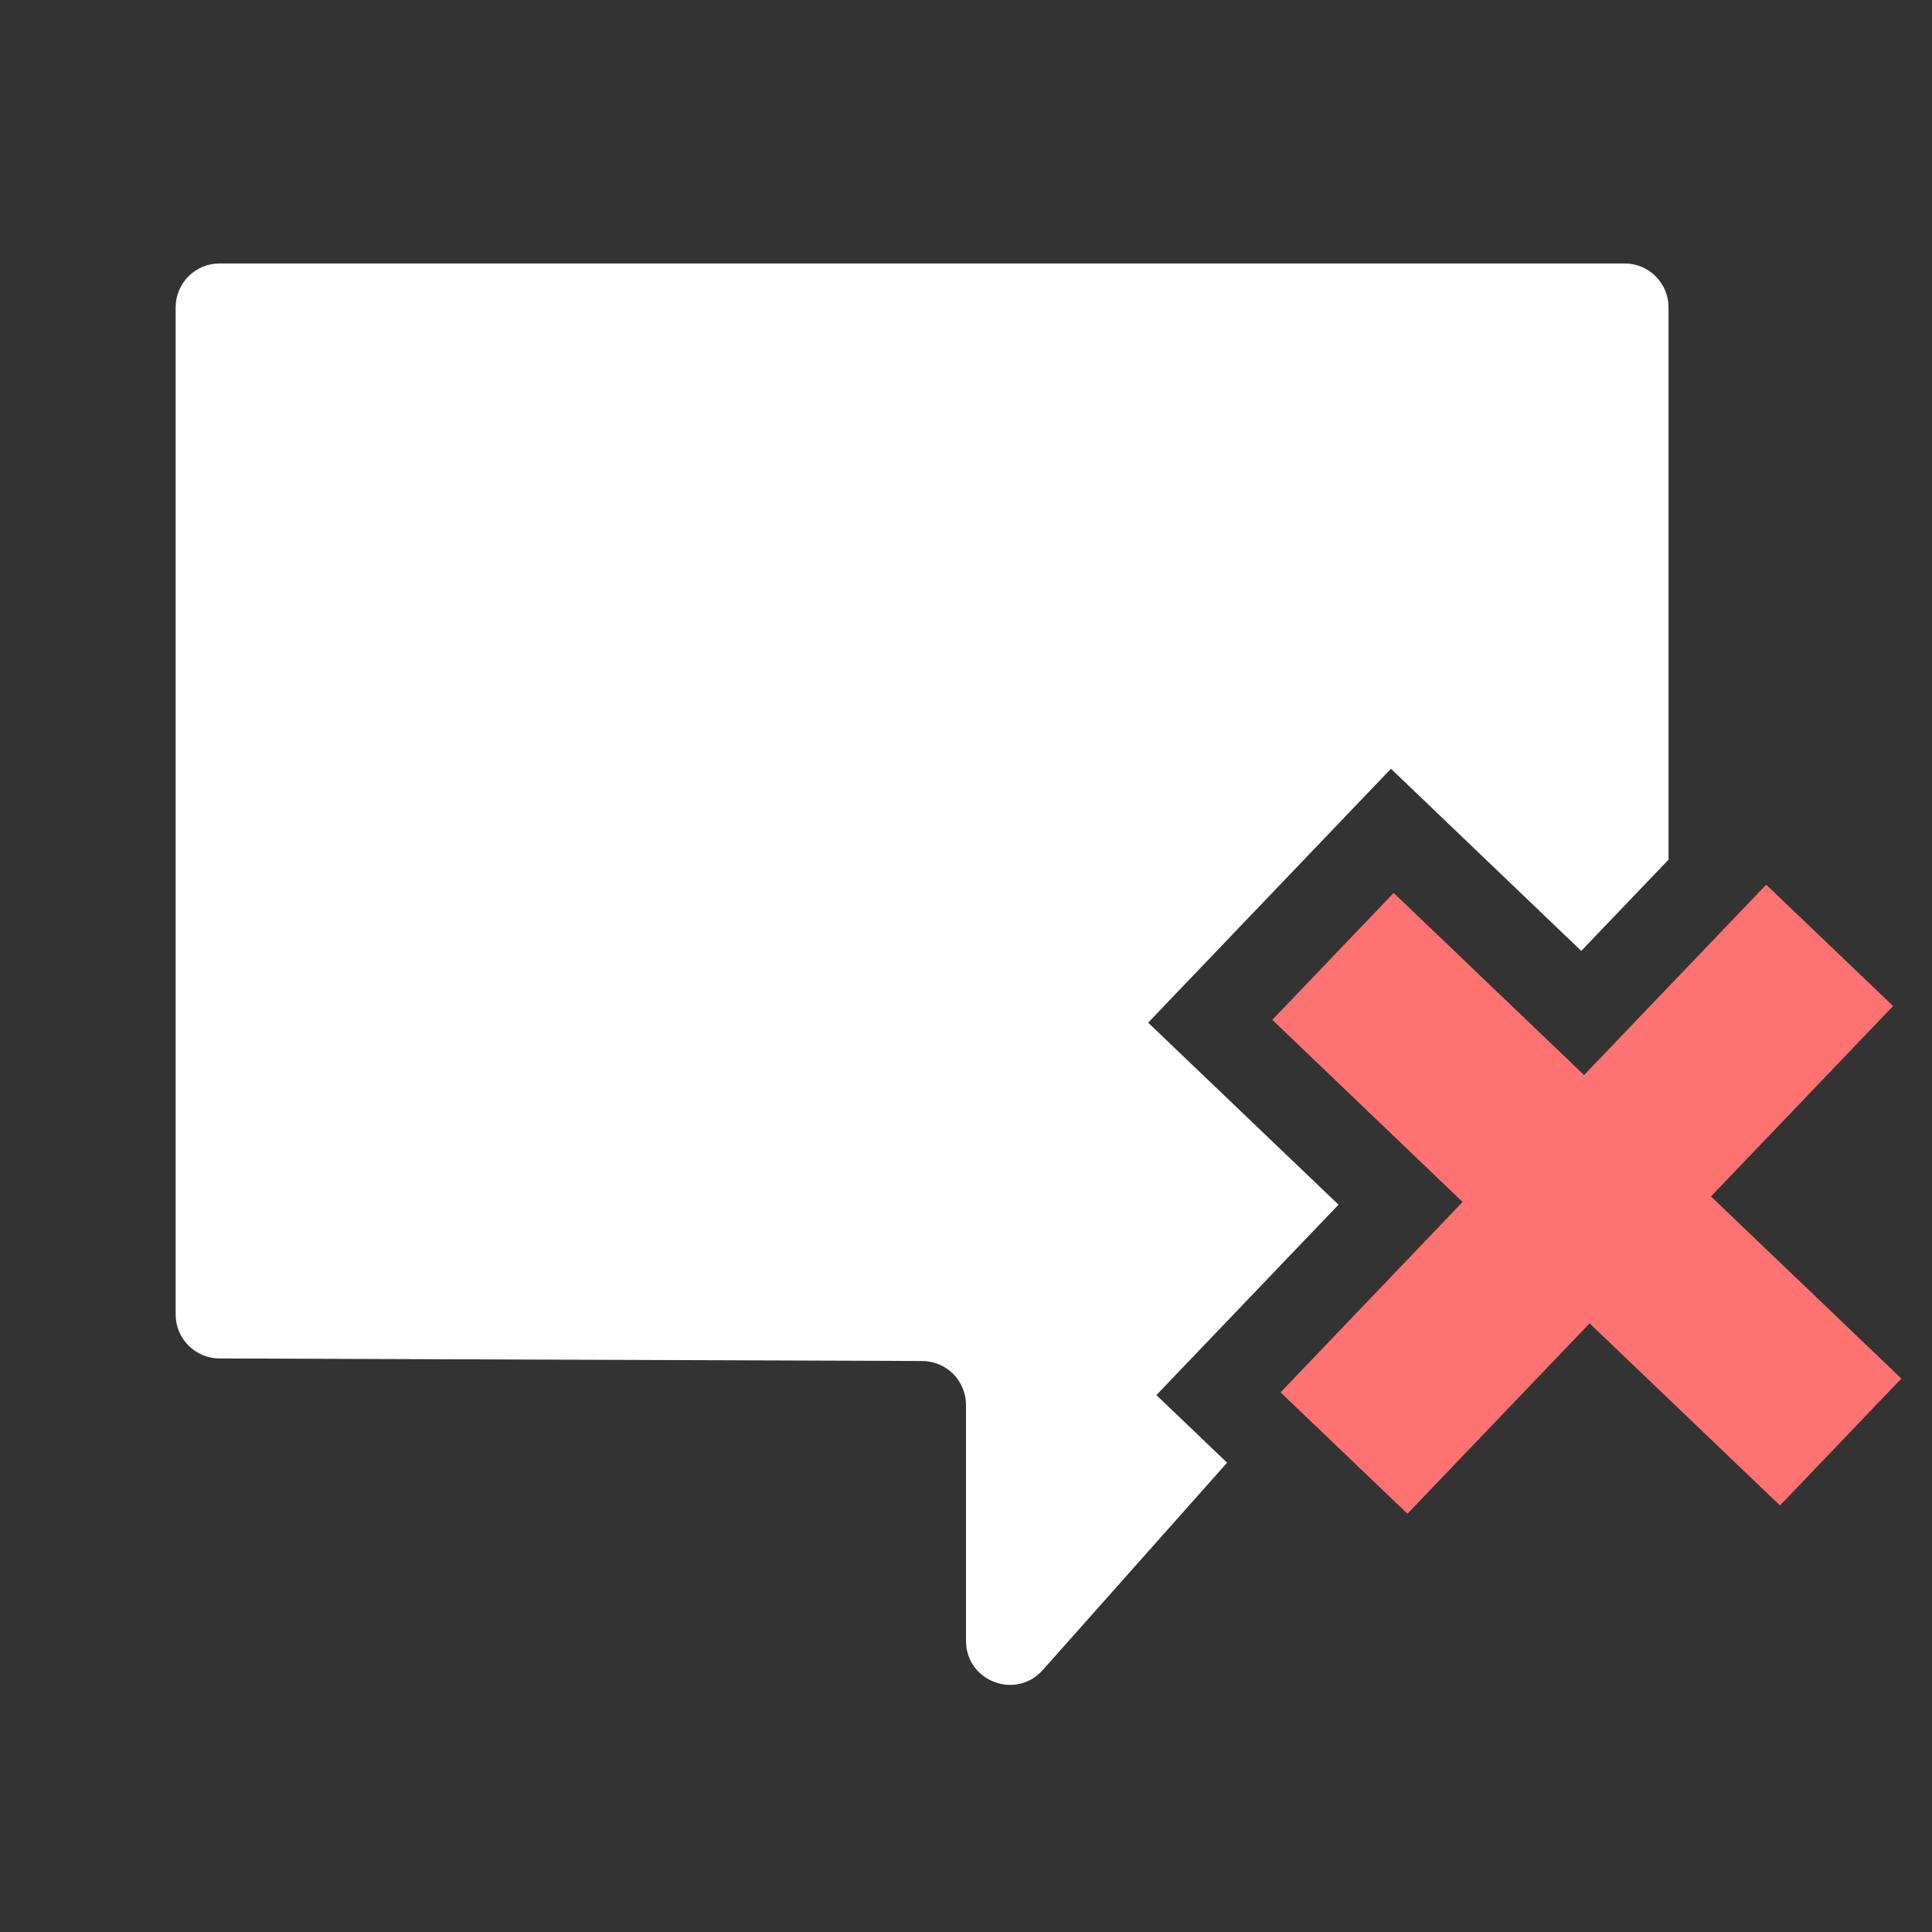 <svg width="22" height="22" viewBox="0 0 22 22" fill="none" xmlns="http://www.w3.org/2000/svg">
<rect x="0" y="0" width="22" height="22" fill="#333333" stroke="none"/>
<g clip-path="url(#clip0)">
<path d="M19.483 13.624L21.651 15.698L20.269 17.143L18.101 15.069L16.027 17.237L14.582 15.855L16.655 13.687L14.488 11.613L15.87 10.168L18.038 12.242L20.112 10.074L21.557 11.456L19.483 13.624Z" fill="#FF7272"/>
<path fill-rule="evenodd" clip-rule="evenodd" d="M2.5 3H18.5C18.776 3 19 3.224 19 3.5V9.789L18.006 10.828L15.839 8.754L13.074 11.645L15.242 13.718L13.168 15.886L13.973 16.656L11.874 19.017C11.568 19.361 11 19.145 11 18.685V15.998C11 15.723 10.777 15.499 10.502 15.498L2.498 15.469C2.223 15.467 2 15.244 2 14.969V3.5C2 3.224 2.224 3 2.5 3Z" fill="white"/>
</g>
<defs>
<clipPath id="clip0">
<rect width="22" height="22" fill="white"/>
</clipPath>
</defs>
</svg>
